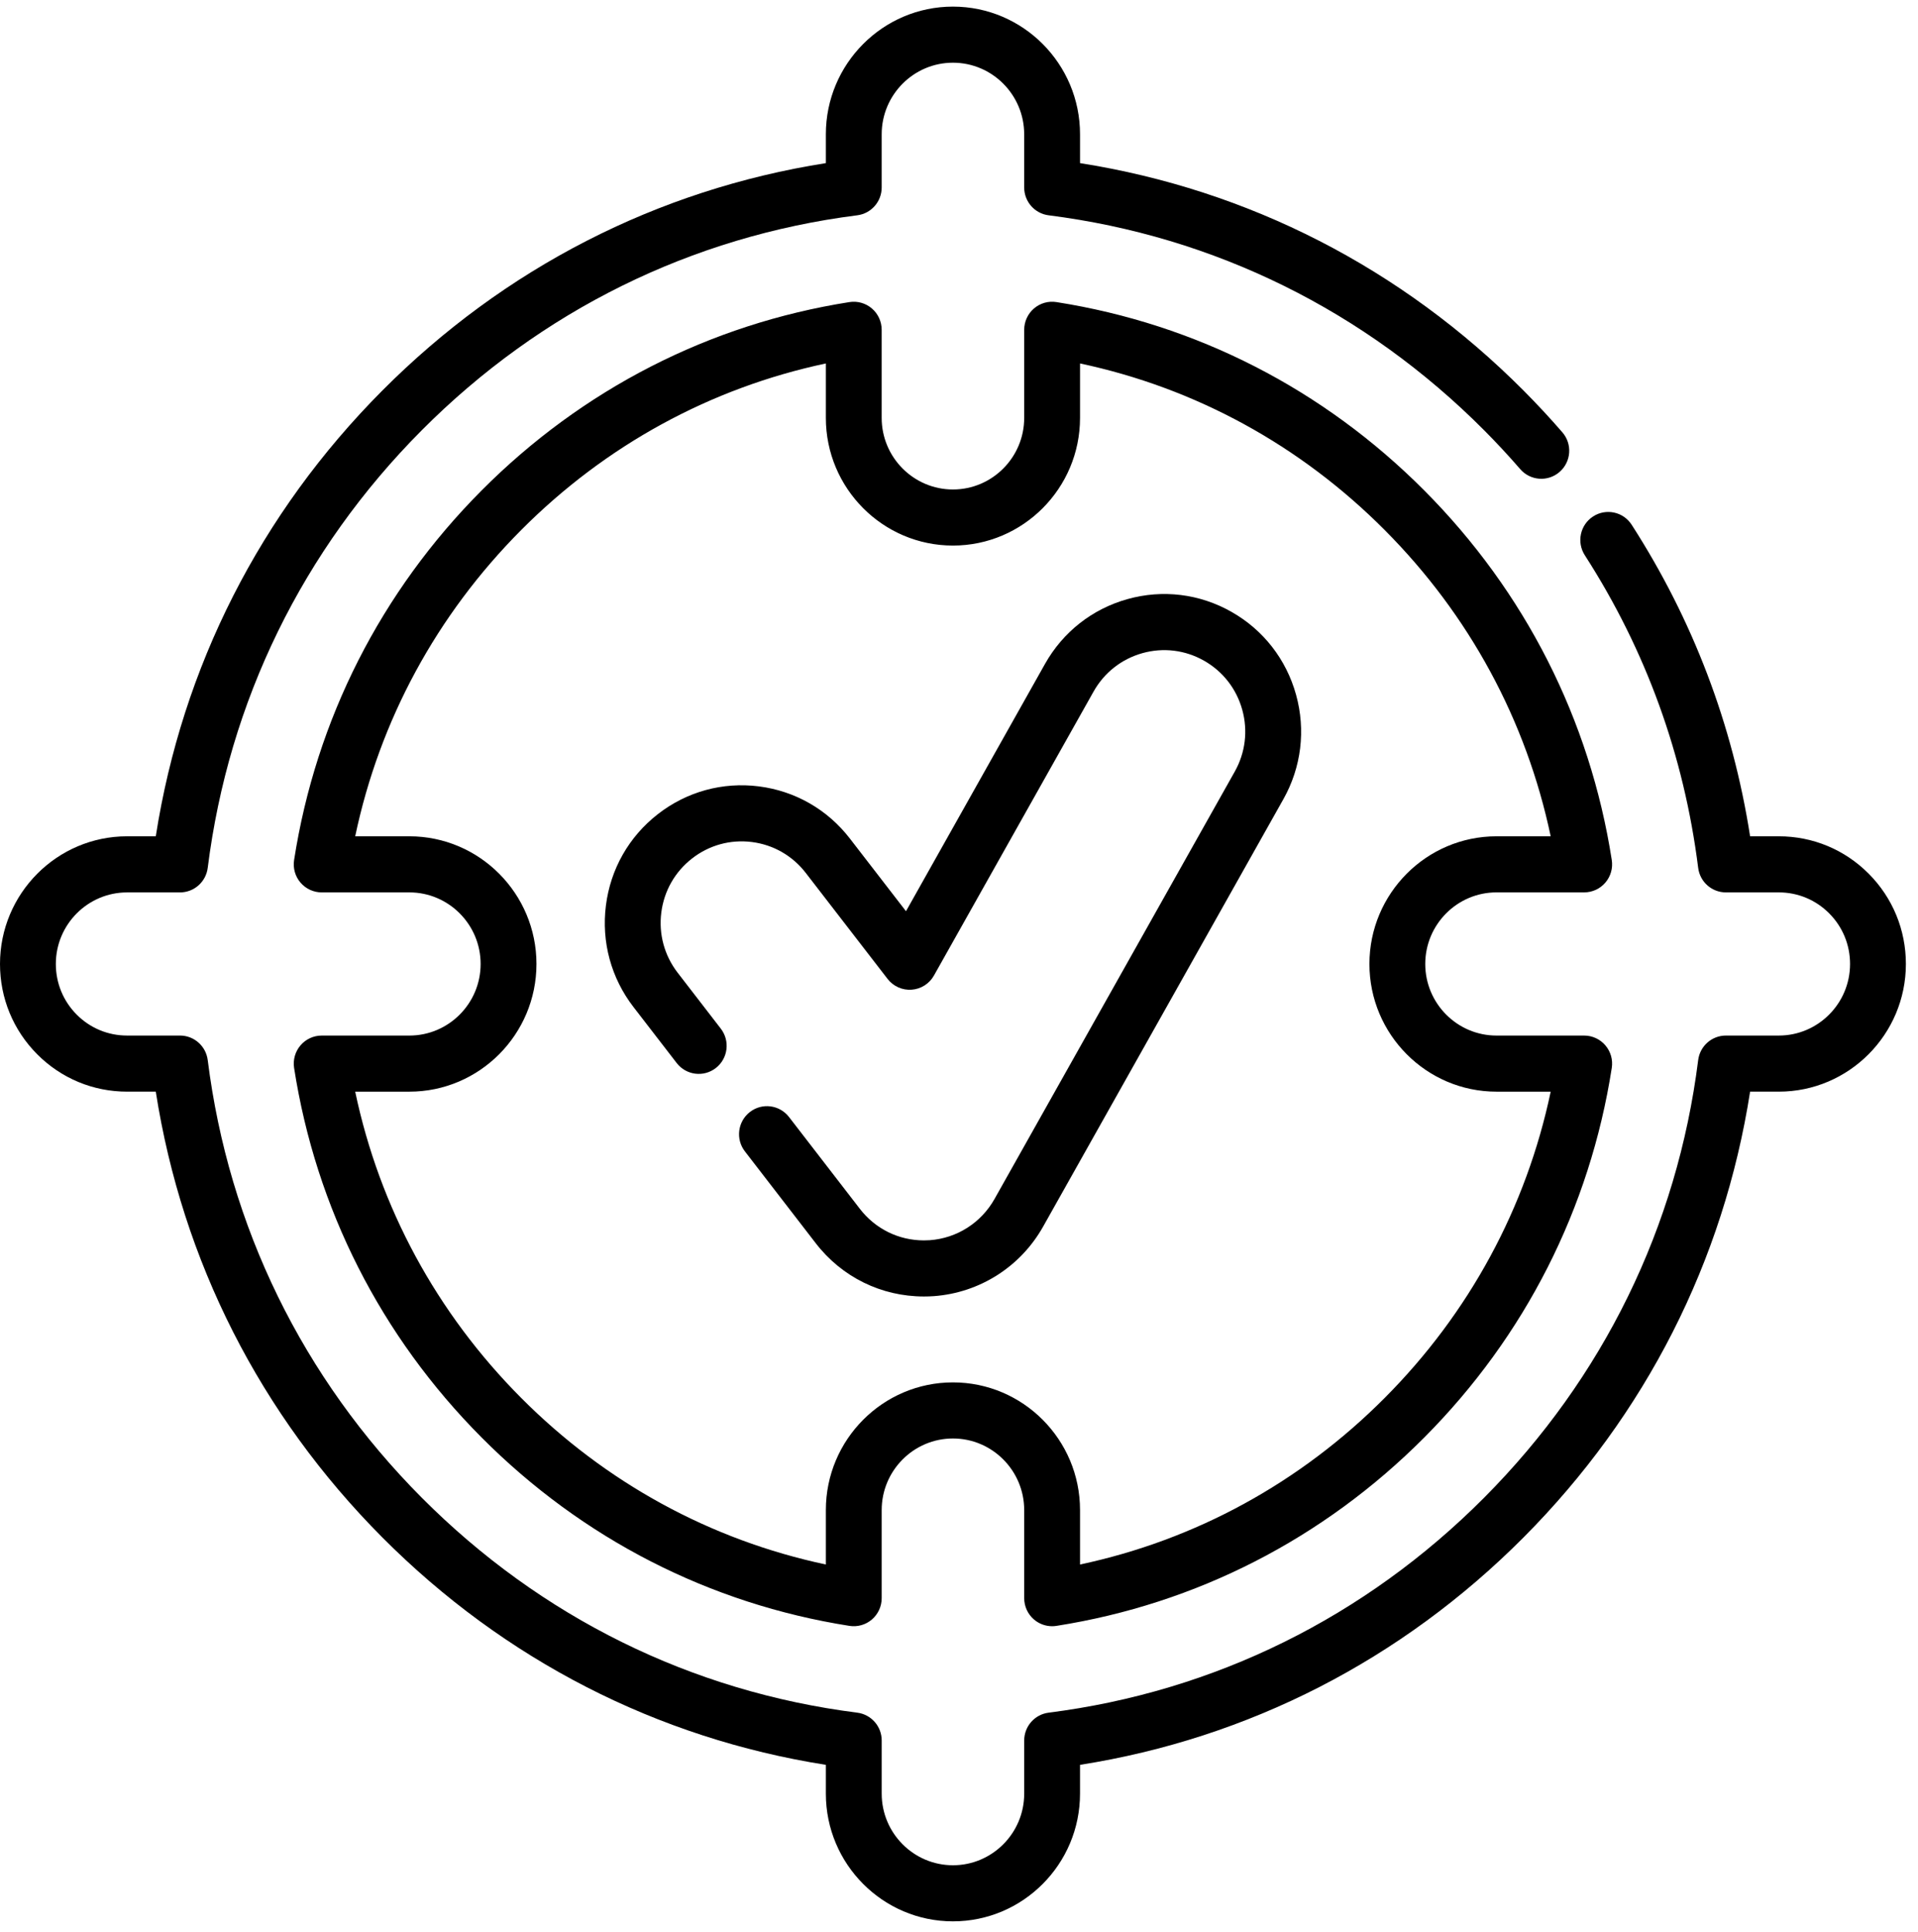 <svg width="136" height="137" viewBox="0 0 136 137" fill="none" xmlns="http://www.w3.org/2000/svg">
<g clip-path="url(#clip0)">
<path d="M67.57 136.224C62.602 136.224 58.559 132.163 58.559 127.172V125.128C46.603 123.243 35.76 117.689 27.104 108.997C18.451 100.302 12.922 89.409 11.046 77.398H9.011C6.603 77.398 4.34 76.457 2.638 74.748C0.937 73.039 0 70.765 0 68.346C0 63.355 4.042 59.294 9.011 59.294H11.046C12.922 47.284 18.451 36.391 27.104 27.696C35.759 19.004 46.603 13.449 58.559 11.565V9.521C58.559 4.529 62.602 0.469 67.57 0.469C72.539 0.469 76.582 4.529 76.582 9.521V11.565C88.538 13.449 99.382 19.004 108.037 27.696C108.985 28.649 109.91 29.643 110.783 30.652C111.501 31.481 111.414 32.737 110.589 33.458C109.764 34.178 108.514 34.092 107.796 33.263C106.982 32.323 106.121 31.396 105.238 30.508C96.794 22.028 86.114 16.757 74.354 15.264C73.364 15.139 72.622 14.293 72.622 13.291V9.521C72.622 6.723 70.356 4.446 67.57 4.446C64.785 4.446 62.518 6.723 62.518 9.521V13.291C62.518 14.293 61.776 15.139 60.787 15.264C49.027 16.757 38.347 22.028 29.903 30.509C21.462 38.991 16.215 49.719 14.729 61.532C14.603 62.526 13.762 63.272 12.764 63.272H9.011C6.225 63.272 3.959 65.548 3.959 68.346C3.959 69.703 4.484 70.977 5.438 71.936C6.392 72.894 7.661 73.421 9.011 73.421H12.764C13.762 73.421 14.603 74.167 14.729 75.161C16.215 86.975 21.462 97.703 29.904 106.185C38.347 114.665 49.027 119.936 60.787 121.429C61.777 121.554 62.519 122.4 62.519 123.402V127.172C62.519 129.971 64.785 132.247 67.571 132.247C70.356 132.247 72.623 129.971 72.623 127.172V123.402C72.623 122.4 73.365 121.554 74.354 121.429C86.115 119.936 96.794 114.665 105.238 106.184C113.679 97.703 118.927 86.975 120.413 75.161C120.538 74.167 121.379 73.421 122.377 73.421H126.13C128.916 73.421 131.182 71.145 131.182 68.346C131.182 66.99 130.657 65.715 129.703 64.757C128.749 63.799 127.48 63.271 126.13 63.271H122.376C121.379 63.271 120.537 62.526 120.413 61.532C119.408 53.551 116.704 46.094 112.374 39.366C111.78 38.444 112.043 37.213 112.961 36.617C113.879 36.02 115.105 36.284 115.698 37.207C120.038 43.949 122.859 51.371 124.095 59.294H126.13C128.538 59.294 130.801 60.235 132.503 61.945C134.204 63.654 135.141 65.928 135.141 68.346C135.141 73.338 131.098 77.398 126.13 77.398H124.095C122.219 89.409 116.69 100.302 108.037 108.997C99.382 117.689 88.537 123.243 76.581 125.128V127.172C76.582 132.163 72.539 136.224 67.57 136.224ZM74.603 115.299C74.134 115.299 73.677 115.132 73.316 114.822C72.876 114.444 72.623 113.892 72.623 113.311V107.065C72.623 104.266 70.357 101.989 67.57 101.989C64.784 101.989 62.518 104.266 62.518 107.065V113.311C62.518 113.891 62.265 114.444 61.825 114.822C61.386 115.199 60.804 115.365 60.232 115.275C50.315 113.716 41.295 109.098 34.15 101.919C27.004 94.741 22.406 85.681 20.854 75.719C20.765 75.144 20.93 74.56 21.306 74.118C21.682 73.676 22.231 73.422 22.81 73.422H29.027C31.813 73.422 34.08 71.145 34.08 68.347C34.08 65.548 31.813 63.271 29.027 63.271H22.81C22.231 63.271 21.682 63.017 21.305 62.575C20.929 62.134 20.764 61.549 20.854 60.975C22.406 51.012 27.003 41.952 34.149 34.774C41.295 27.596 50.315 22.977 60.232 21.418C60.803 21.328 61.385 21.494 61.825 21.872C62.264 22.25 62.517 22.802 62.517 23.383V29.628C62.517 32.427 64.784 34.704 67.57 34.704C70.356 34.704 72.623 32.427 72.623 29.628V23.382C72.623 22.801 72.876 22.249 73.316 21.871C73.755 21.493 74.337 21.327 74.909 21.418C84.826 22.977 93.845 27.595 100.991 34.773C108.137 41.952 112.734 51.012 114.286 60.974C114.376 61.548 114.211 62.133 113.834 62.575C113.458 63.016 112.909 63.27 112.33 63.27H106.113C103.327 63.27 101.061 65.547 101.061 68.346C101.061 71.145 103.327 73.422 106.113 73.422H112.33C112.909 73.422 113.458 73.676 113.834 74.118C114.211 74.559 114.376 75.144 114.286 75.718C112.734 85.68 108.137 94.74 100.991 101.919C93.845 109.097 84.826 113.716 74.909 115.275C74.807 115.291 74.704 115.299 74.603 115.299ZM67.57 98.012C72.54 98.012 76.582 102.073 76.582 107.065V110.924C84.765 109.185 92.196 105.129 98.191 99.107C104.187 93.084 108.225 85.619 109.955 77.399H106.114C101.145 77.399 97.102 73.338 97.102 68.346C97.102 63.355 101.144 59.294 106.114 59.294H109.955C108.224 51.074 104.187 43.609 98.191 37.586C92.196 31.563 84.765 27.507 76.582 25.769V29.628C76.582 34.619 72.54 38.68 67.57 38.68C62.601 38.68 58.559 34.619 58.559 29.628V25.769C50.376 27.507 42.945 31.563 36.949 37.586C30.954 43.609 26.916 51.074 25.186 59.294H29.027C33.996 59.294 38.039 63.355 38.039 68.346C38.039 73.338 33.996 77.399 29.027 77.399H25.186C26.916 85.619 30.954 93.084 36.949 99.107C42.945 105.129 50.376 109.185 58.559 110.924V107.065C58.559 102.073 62.601 98.012 67.57 98.012Z" fill="black"/>
<path d="M65.511 91.921C62.488 91.921 59.693 90.544 57.841 88.143L52.819 81.634C52.149 80.766 52.306 79.517 53.171 78.844C54.035 78.171 55.278 78.33 55.948 79.198L60.971 85.707C62.067 87.129 63.722 87.944 65.511 87.944C65.666 87.944 65.804 87.939 65.934 87.93C67.855 87.788 69.57 86.696 70.518 85.009L87.551 54.71C88.307 53.367 88.497 51.809 88.085 50.323C87.674 48.837 86.711 47.602 85.374 46.843C84.037 46.085 82.486 45.895 81.007 46.308C79.528 46.722 78.297 47.689 77.542 49.032L66.224 69.165C65.898 69.745 65.305 70.122 64.645 70.17C63.984 70.219 63.343 69.932 62.936 69.406L57.135 61.892C56.194 60.672 54.838 59.894 53.315 59.7C51.792 59.507 50.285 59.92 49.072 60.866C47.858 61.81 47.083 63.173 46.891 64.702C46.697 66.232 47.11 67.746 48.05 68.965L51.11 72.932C51.78 73.8 51.622 75.049 50.758 75.722C49.894 76.395 48.65 76.236 47.981 75.368L44.921 71.402C43.333 69.344 42.637 66.787 42.963 64.203C43.288 61.618 44.597 59.317 46.647 57.722C48.695 56.126 51.24 55.428 53.813 55.755C56.385 56.082 58.676 57.396 60.264 59.455L64.241 64.606L74.095 47.077C75.37 44.809 77.447 43.175 79.946 42.477C82.444 41.778 85.063 42.099 87.32 43.38C89.579 44.66 91.205 46.748 91.9 49.257C92.595 51.767 92.275 54.399 90.998 56.667L73.966 86.964C72.366 89.812 69.469 91.656 66.219 91.897C65.99 91.913 65.761 91.921 65.511 91.921Z" fill="black"/>
</g>
<defs>
<clipPath id="clip0">
<rect width="135.141" height="135.755" fill="white" transform="translate(0 0.469)"/>
</clipPath>
</defs>
</svg>
